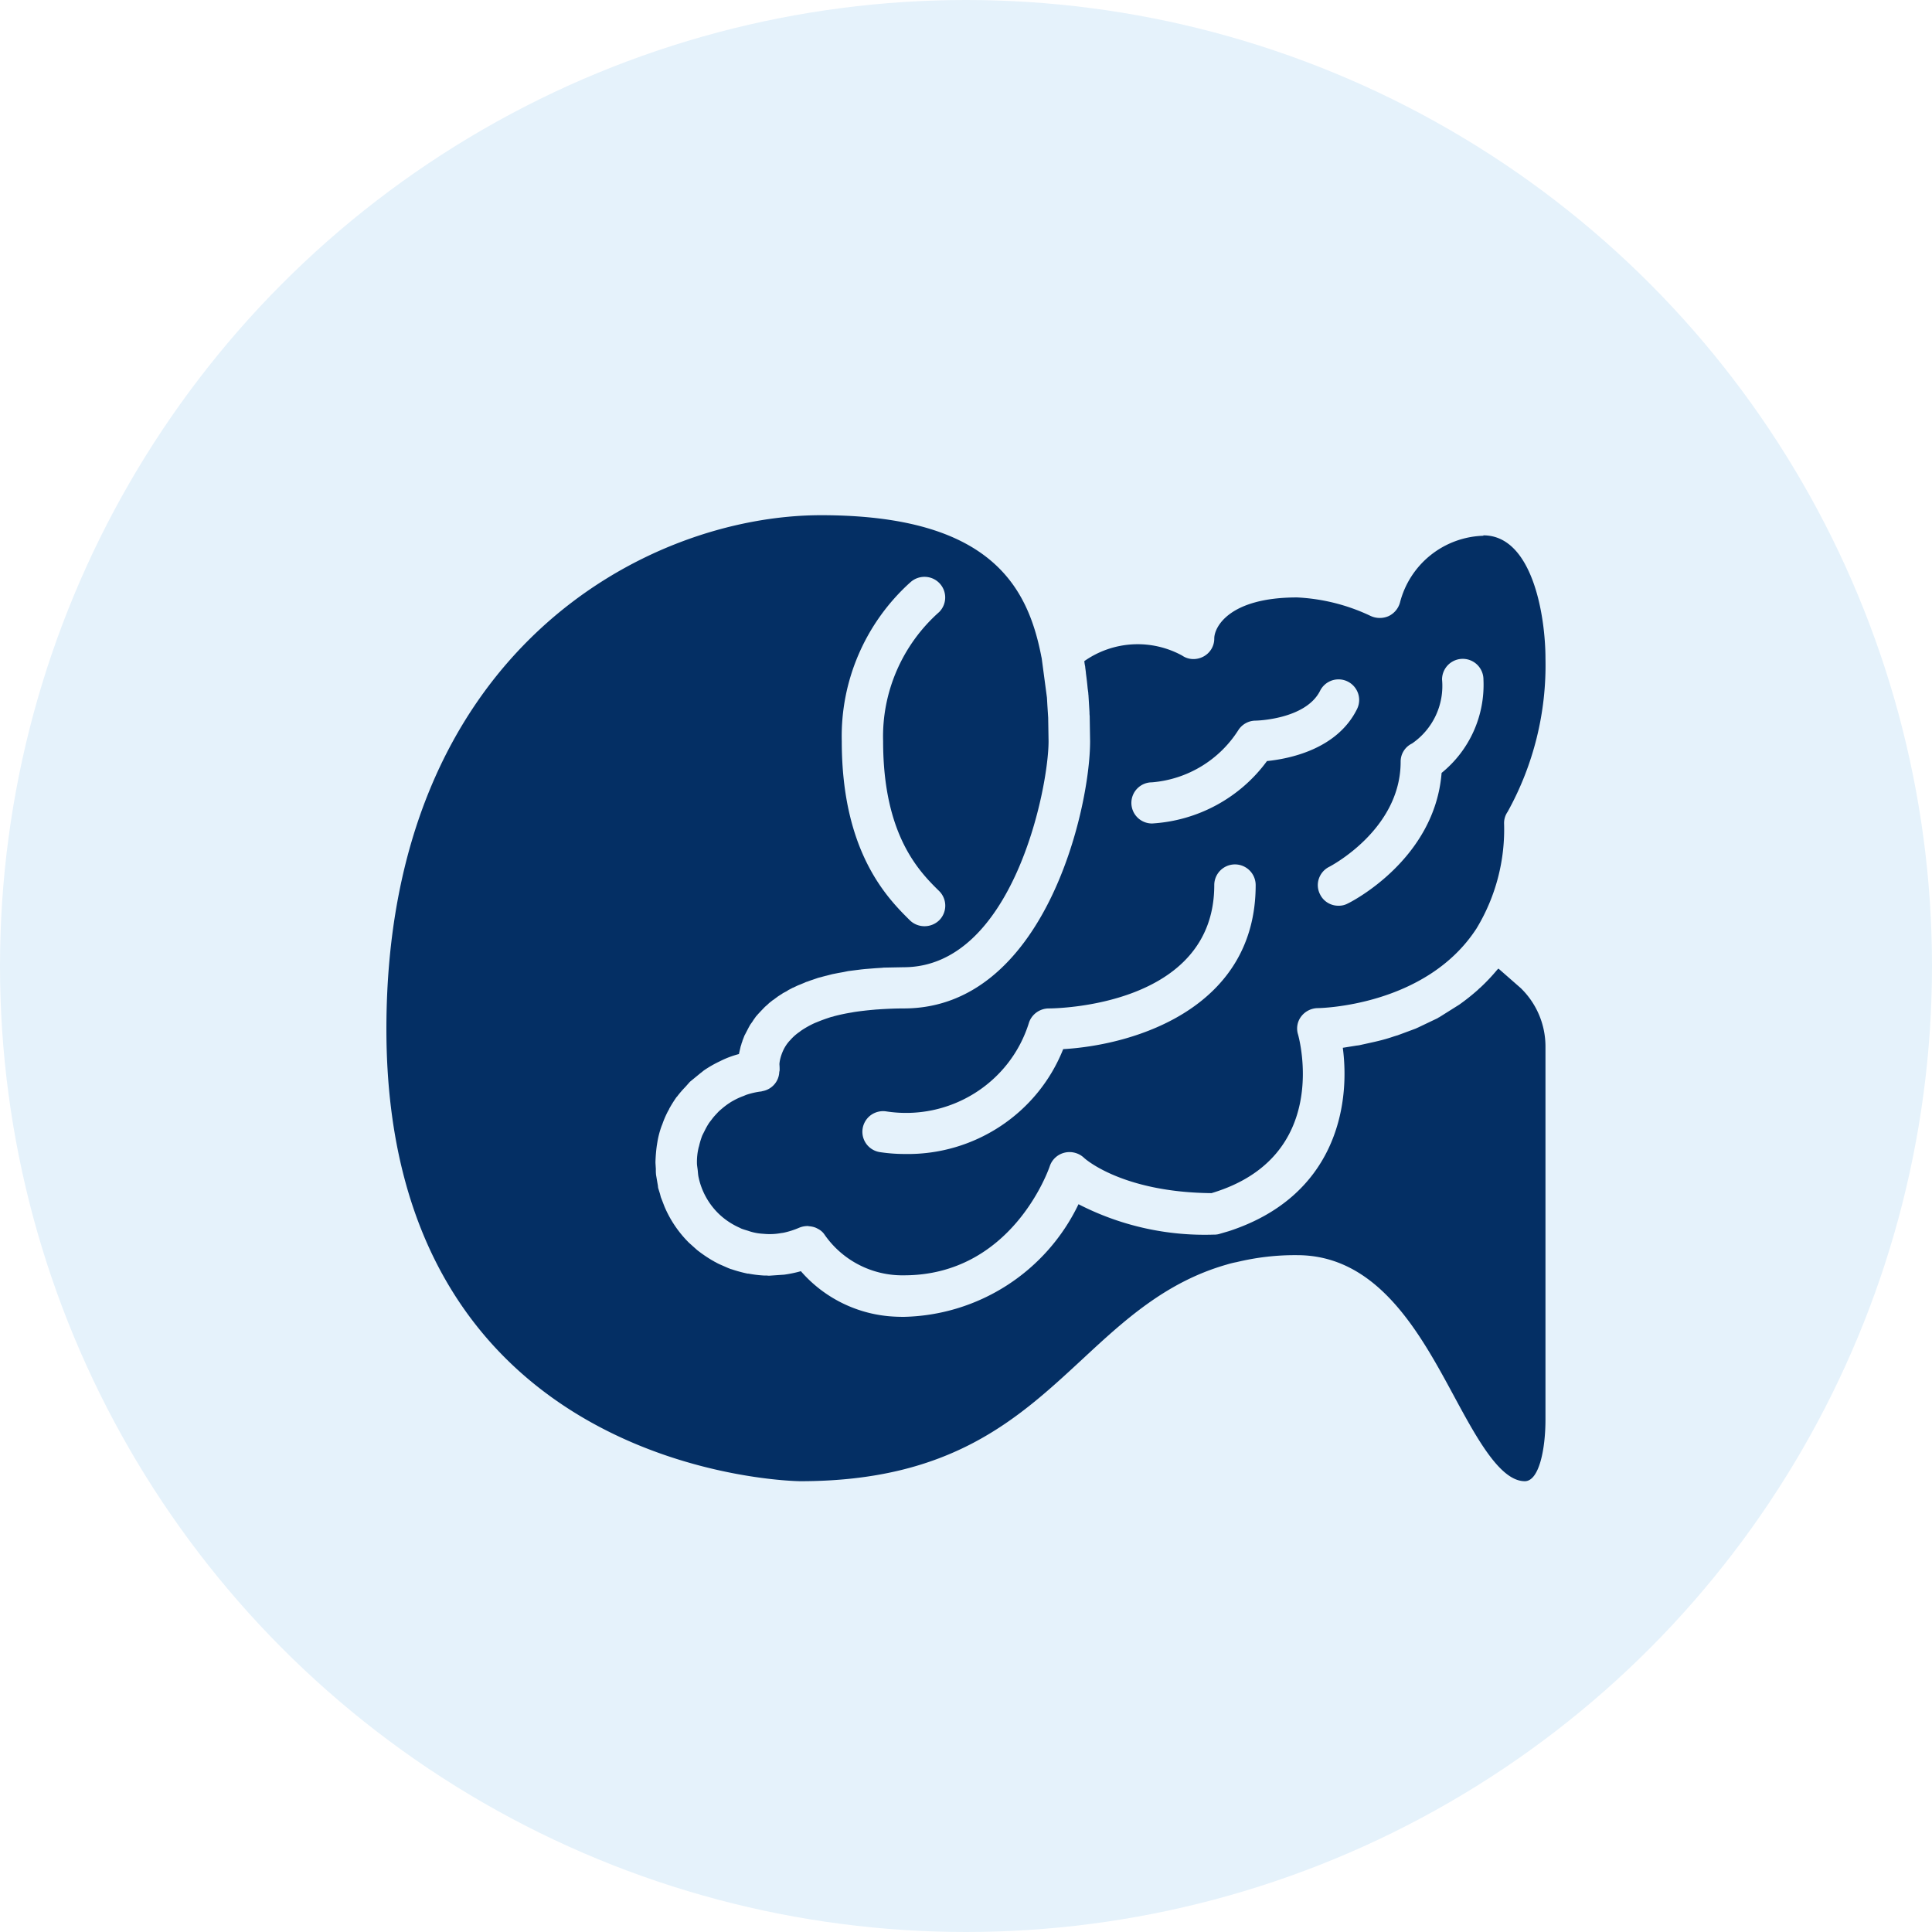 <svg xmlns="http://www.w3.org/2000/svg" width="30" height="30"  fill-rule="evenodd"><path fill="#fff" d="M-176-790h1280V210H-176z"/><circle fill="#e5f2fb" cx="15" cy="15" r="15"/><path d="M14.128 9.05c.126-.124.33-.124.455.001a.32.32 0 0 1 .001.452c-.574.509-.893 1.244-.871 2.007 0 1.465.566 2.027.871 2.327a.32.32 0 0 1 0 .453c-.127.123-.33.123-.456 0-.344-.341-1.057-1.053-1.057-2.78-.023-.933.363-1.831 1.057-2.461zm9.494 6.3l-.354-.31c-.009.008-.018.016-.026.026a2.98 2.98 0 0 1-.257.271c-.013.01-.024.02-.035.032-.092.082-.189.159-.289.23l-.315.198c-.008.003-.016.007-.022.013l-.302.144-.042.019-.283.105c-.016.003-.032.01-.045.013a2.67 2.67 0 0 1-.267.077l-.042.01-.244.054c-.01 0-.019.003-.029.003l-.219.035c.122.919-.129 2.311-1.768 2.847l-.141.041c-.014.005-.028.008-.042.01s-.03.004-.045.003a4.28 4.28 0 0 1-2.108-.472 3.08 3.08 0 0 1-2.713 1.749c-.08 0-.157-.003-.235-.01-.528-.049-1.017-.3-1.363-.699a1.89 1.89 0 0 1-.26.054l-.087.006-.145.01c-.012.001-.024-.001-.035-.003h-.051a1.88 1.88 0 0 1-.235-.029h-.013a2.17 2.17 0 0 1-.247-.067c-.008-.002-.015-.004-.022-.006a.33.33 0 0 0-.032-.013l-.116-.051c-.029-.012-.057-.026-.084-.042-.016-.006-.032-.019-.048-.026-.083-.049-.162-.103-.238-.163l-.125-.112a1.76 1.76 0 0 1-.379-.559l-.058-.15-.013-.051-.029-.093c0-.01-.003-.022-.003-.032l-.01-.057-.019-.112c-.003-.03-.004-.06-.003-.089l-.006-.096v-.022c.003-.085.01-.171.022-.255.003-.01.003-.022.006-.035a1.38 1.38 0 0 1 .064-.252c.004-.011.008-.022.013-.032.026-.076.058-.15.096-.22.006-.008.01-.016.013-.026a2.08 2.08 0 0 1 .112-.179c.007-.007.014-.014.019-.022.037-.048.077-.094.119-.137l.071-.08.167-.137c.019-.013.039-.032.058-.045a1.8 1.8 0 0 1 .241-.137 1.47 1.47 0 0 1 .296-.112v-.006l.026-.112.01-.029c.003-.017.009-.033.016-.048v-.006l.032-.083c.003-.007.006-.013.01-.019l.061-.118a.23.23 0 0 0 .016-.029c.01-.015.021-.03.032-.045s.02-.033.032-.048l.032-.045c.009-.009.018-.018.026-.029l.042-.045.067-.07.048-.042.016-.016.048-.038c.006-.005.012-.01.019-.013l.051-.038c.01-.006.016-.013.026-.019l.055-.035c.006-.003.013-.01.019-.013l.055-.029.029-.019.067-.035c.01-.003.02-.007.029-.013.016-.006.032-.016.048-.022a.33.33 0 0 1 .032-.013l.077-.032c.013-.007.027-.012.042-.016l.051-.019c.006-.003.013-.003.019-.006l.093-.032c.019-.006.042-.01.061-.016s.039-.01.058-.016h.003l.1-.026.096-.019.074-.013.077-.016.206-.026.058-.006.164-.013.096-.006.029-.003.309-.006c1.687 0 2.25-2.767 2.25-3.511l-.006-.364-.013-.201-.006-.109-.077-.578a.5.5 0 0 0-.013-.073v-.003C15.954 9.104 15.375 8 12.75 8 10.037 8 6 10.126 6 15.979 6 22.92 12.364 23 12.428 23c2.34 0 3.375-.964 4.381-1.896.636-.59 1.289-1.197 2.24-1.468a1.36 1.36 0 0 1 .154-.038c.307-.074.622-.111.939-.108 1.253 0 1.909 1.213 2.436 2.189.35.648.714 1.321 1.099 1.321.222 0 .321-.498.321-.957v-5.789c.001-.339-.134-.664-.376-.903zm-1.237-3.348c-.106 1.34-1.398 2.001-1.456 2.027-.045.024-.094.036-.145.035-.121.001-.233-.067-.286-.176-.039-.075-.046-.163-.019-.243s.084-.147.161-.185c.019-.01 1.109-.578 1.109-1.631-.001-.121.067-.231.177-.284.324-.223.502-.602.466-.993a.32.32 0 1 1 .643 0 1.76 1.76 0 0 1-.649 1.449zm-2.713-.182c-.419.57-1.072.924-1.781.967a.32.32 0 0 1-.323-.318.32.32 0 0 1 .32-.321 1.76 1.76 0 0 0 1.343-.814.32.32 0 0 1 .267-.144c.006 0 .775-.016 1-.463a.32.32 0 0 1 .555-.032c.063.096.069.217.017.319-.312.626-1.057.769-1.398.804zm-3.163 4.471c-.398 1.001-1.382 1.65-2.465 1.628-.128 0-.256-.01-.382-.029-.114-.018-.209-.095-.25-.202s-.021-.227.051-.316.188-.132.301-.114c.982.15 1.925-.438 2.215-1.382.045-.129.168-.216.305-.217.106 0 2.571-.029 2.571-1.915a.32.32 0 1 1 .643 0c0 1.889-1.842 2.48-2.989 2.547zm6.525-7.972a1.38 1.38 0 0 0-1.295 1.037.33.33 0 0 1-.177.211.34.34 0 0 1-.28-.003 2.99 2.99 0 0 0-1.141-.287c-1.054 0-1.286.46-1.286.638.001.118-.065.226-.17.281s-.231.051-.328-.016a1.44 1.44 0 0 0-1.52.086c.003.026.006.051.013.08.003.038.01.073.013.115.01.073.019.15.026.227l.01.073c0 .012.001.024.003.035v.006l.016.262c-.001.019.001.038.003.057v.016l.006.373c0 1.063-.714 4.149-2.893 4.149-.132 0-.254.006-.373.013-.029.003-.055.003-.08.006-.112.01-.222.022-.325.038l-.032.006a2.85 2.85 0 0 0-.27.057.27.27 0 0 1-.048.013 2.65 2.65 0 0 0-.228.083.62.62 0 0 0-.045.019 1.48 1.48 0 0 0-.186.105c-.01.007-.02.014-.029.022-.055.037-.105.081-.148.131l-.01.01c-.044.049-.08.105-.106.166s-.046.128-.051.191v.01c.003.038.003.064.003.086 0 .013-.006.026-.006.038-.009.145-.117.264-.26.29-.022.006-.025.007-.029.006a1.2 1.2 0 0 0-.212.048c-.019.006-.039.016-.055.022a1.03 1.03 0 0 0-.148.067c-.022.012-.044.024-.064.038-.041.026-.079.055-.116.086-.022.019-.042.035-.061.054-.032.035-.064.067-.093.105-.016.022-.035.045-.051.067-.025.038-.047.077-.067.118l-.039.077a1.26 1.26 0 0 0-.048.156c-.003.016-.01.032-.013.051-.016.072-.023.146-.022.22 0 .032.006.064.01.096.006.042.006.086.016.128a1.11 1.11 0 0 0 .299.552l.01.01c.097.094.21.169.334.223.011.007.023.012.035.016.035.013.071.022.109.035s.077.022.116.029.08.01.122.013a.85.85 0 0 0 .09.003c.056 0 .112-.006.167-.016a.36.36 0 0 0 .058-.01c.076-.017.15-.042.222-.073.039-.016.08-.025.122-.026.016-.003.022.003.032.003a.35.35 0 0 1 .1.022c.011.005.022.01.032.016.041.02.077.049.103.086a1.47 1.47 0 0 0 1.237.638c1.668 0 2.243-1.628 2.266-1.698.036-.104.124-.182.231-.207s.222.006.302.083c.003.003.579.533 1.977.546 1.858-.555 1.366-2.387 1.343-2.467-.029-.095-.01-.199.051-.278s.156-.127.257-.128c.016 0 1.678-.022 2.465-1.238.298-.492.446-1.06.427-1.634 0-.063.019-.124.055-.176a4.69 4.69 0 0 0 .588-2.378c0-.664-.202-1.915-.964-1.915z" fill="#042f64"/></svg>